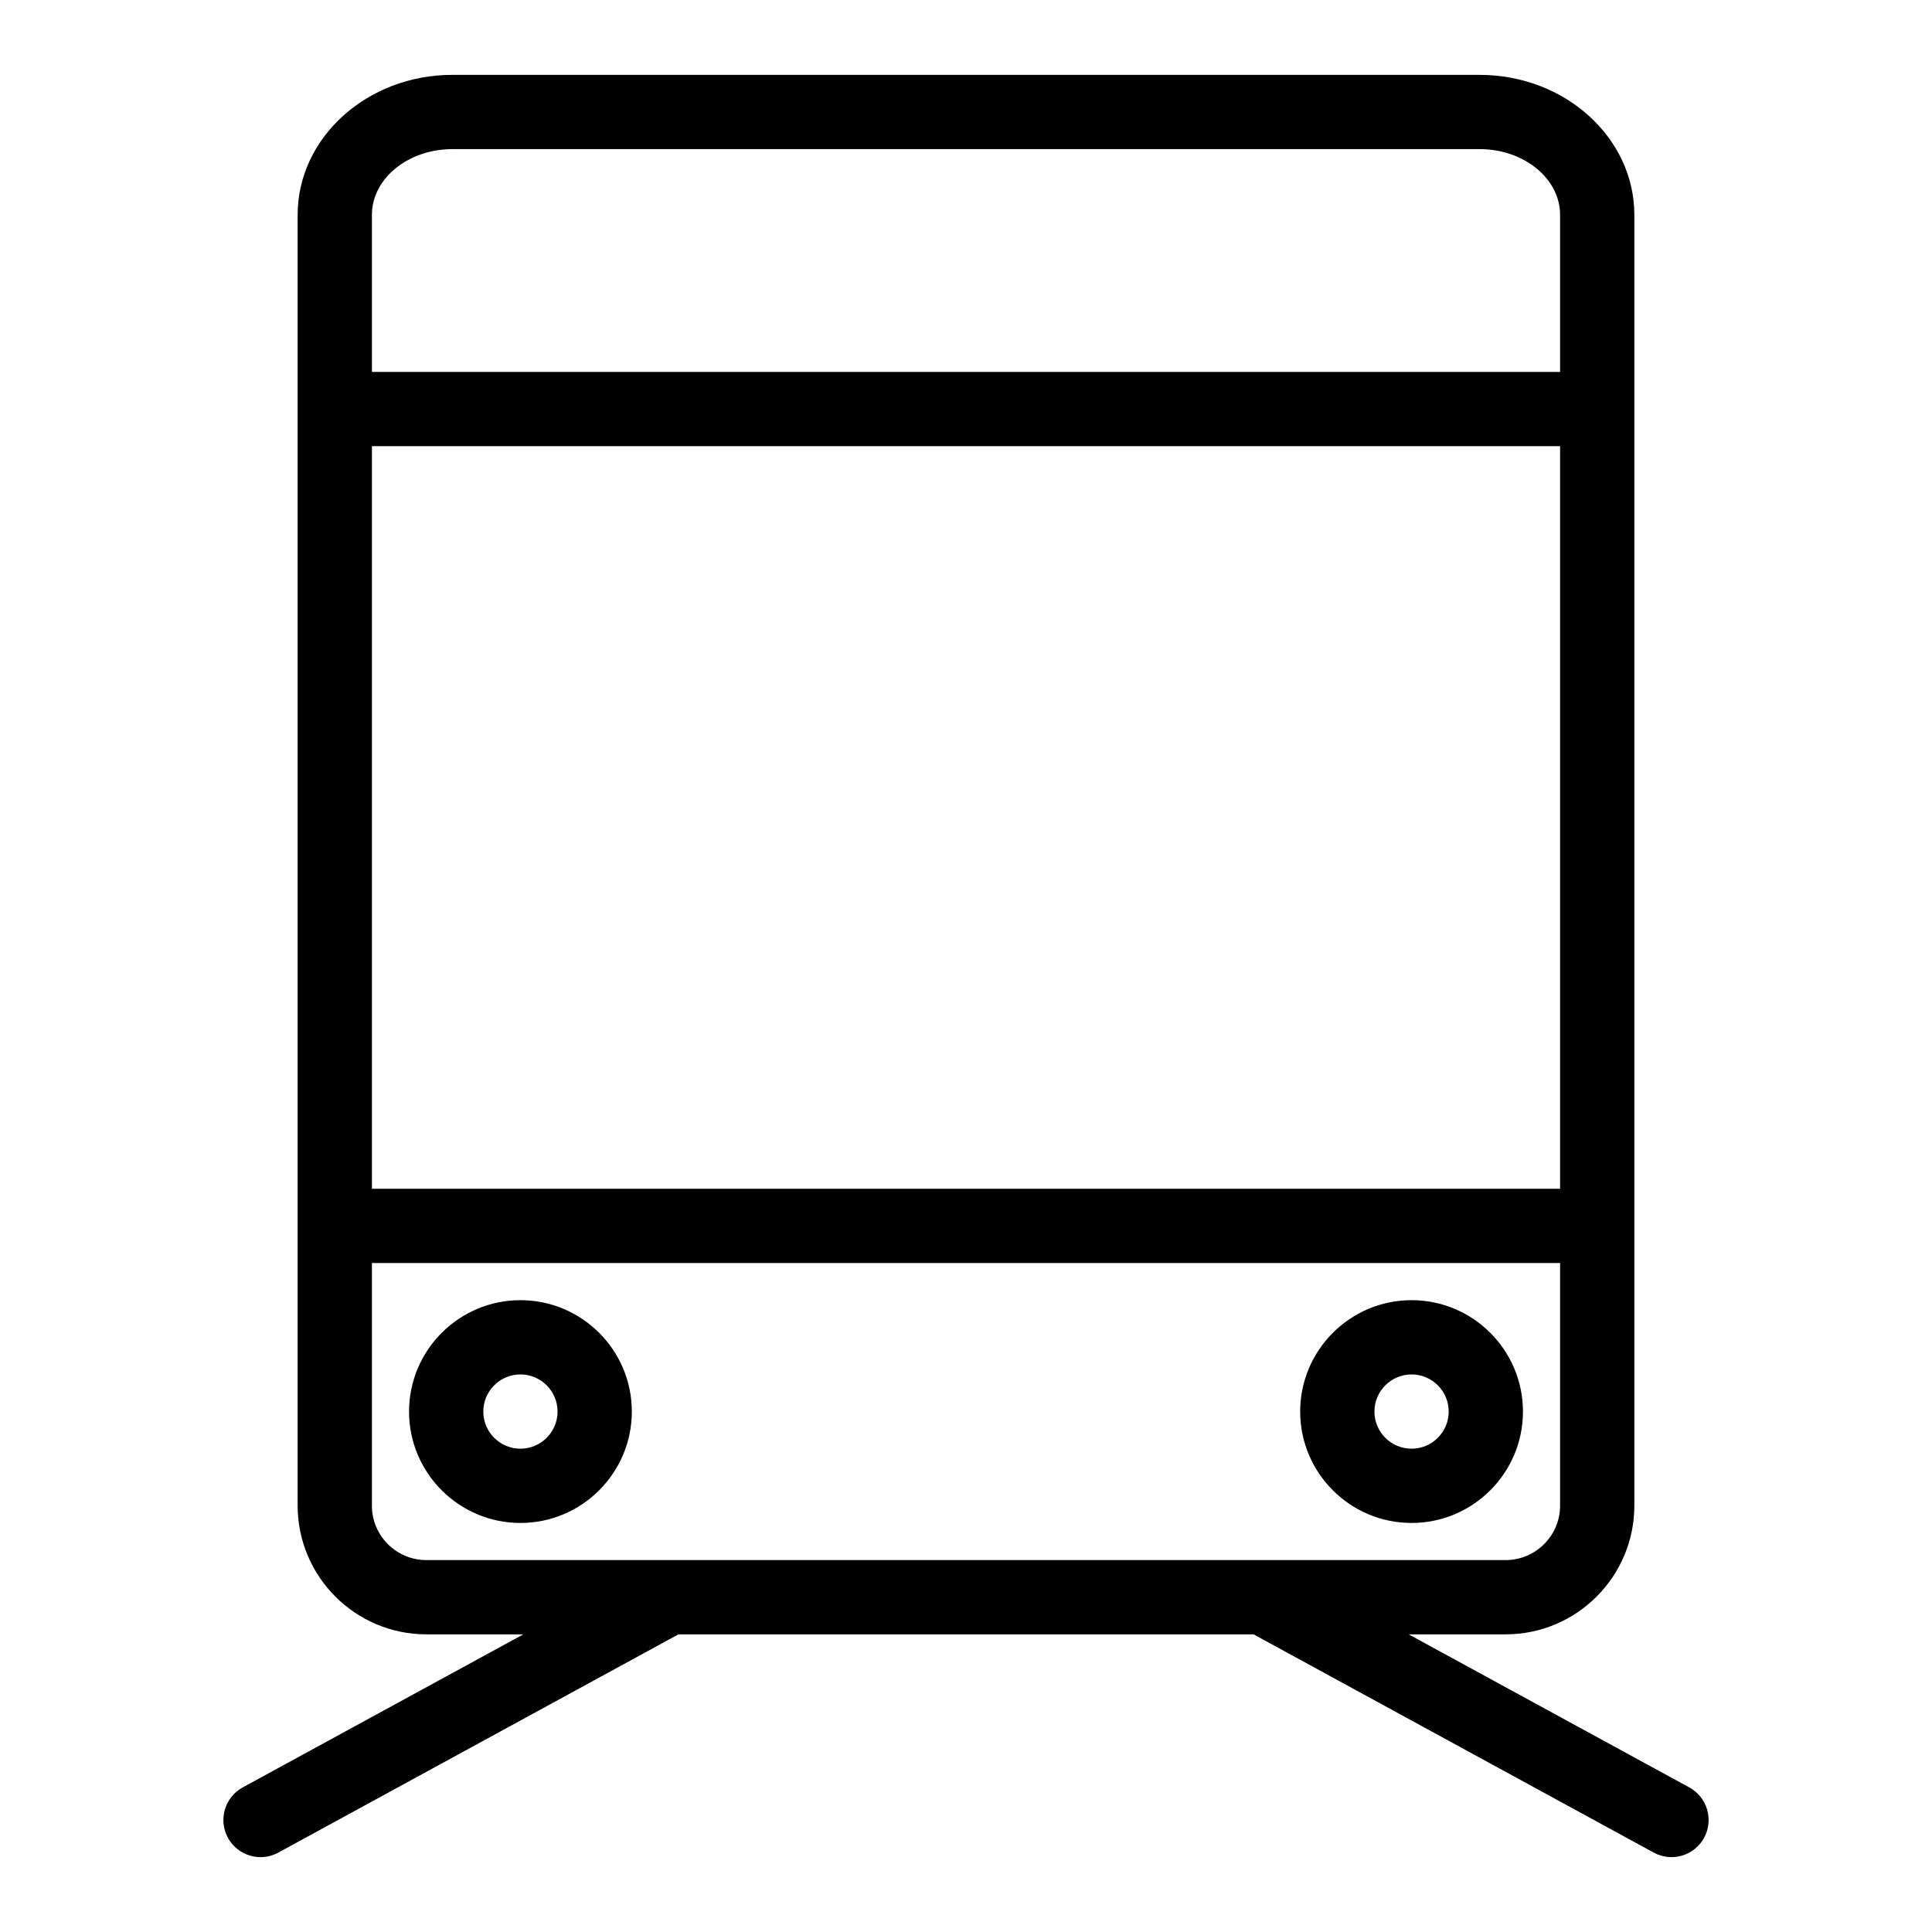 <?xml version="1.0" encoding="UTF-8"?>
<!-- Uploaded to: SVG Repo, www.svgrepo.com, Generator: SVG Repo Mixer Tools -->
<svg fill="#000000" width="800px" height="800px" version="1.1" viewBox="144 144 512 512" xmlns="http://www.w3.org/2000/svg">
 <g>
  <path d="m281.92 488.56c-16.277 0-29.52 13.242-29.52 29.52s13.242 29.52 29.52 29.52c16.277 0 29.52-13.242 29.52-29.52s-13.242-29.52-29.52-29.52zm0 39.359c-5.426 0-9.84-4.414-9.84-9.84s4.414-9.84 9.84-9.84 9.84 4.414 9.84 9.84-4.414 9.84-9.84 9.84z"/>
  <path d="m518.08 547.6c16.277 0 29.52-13.242 29.52-29.52s-13.242-29.52-29.52-29.52-29.52 13.242-29.52 29.52 13.242 29.52 29.52 29.52zm0-39.359c5.426 0 9.84 4.414 9.84 9.84s-4.414 9.84-9.84 9.84-9.84-4.414-9.84-9.84 4.414-9.84 9.84-9.84z"/>
  <path d="m591.67 617.68-74.363-40.562h25.699c18.809 0 34.113-15.305 34.113-34.113v-342.06c0-20.461-18.395-37.105-41-37.105h-272.24c-22.609 0-41 16.645-41 37.105v342.06c0 18.809 15.301 34.113 34.113 34.113h25.699l-74.363 40.562c-4.769 2.602-6.527 8.582-3.926 13.352 2.582 4.738 8.547 6.547 13.352 3.926l106.04-57.84h152.42l106.04 57.84c4.762 2.594 10.742 0.855 13.352-3.926 2.594-4.773 0.836-10.75-3.934-13.352zm-349.11-355.44h314.88v196.8h-314.88zm0-61.297c0-9.609 9.566-17.426 21.32-17.426h272.24c11.758 0 21.32 7.816 21.32 17.426v41.617h-314.88zm0 342.06v-64.289h314.88v64.289c0 7.957-6.477 14.434-14.434 14.434h-286.02c-7.961 0-14.434-6.477-14.434-14.434z"/>
 </g>
</svg>
